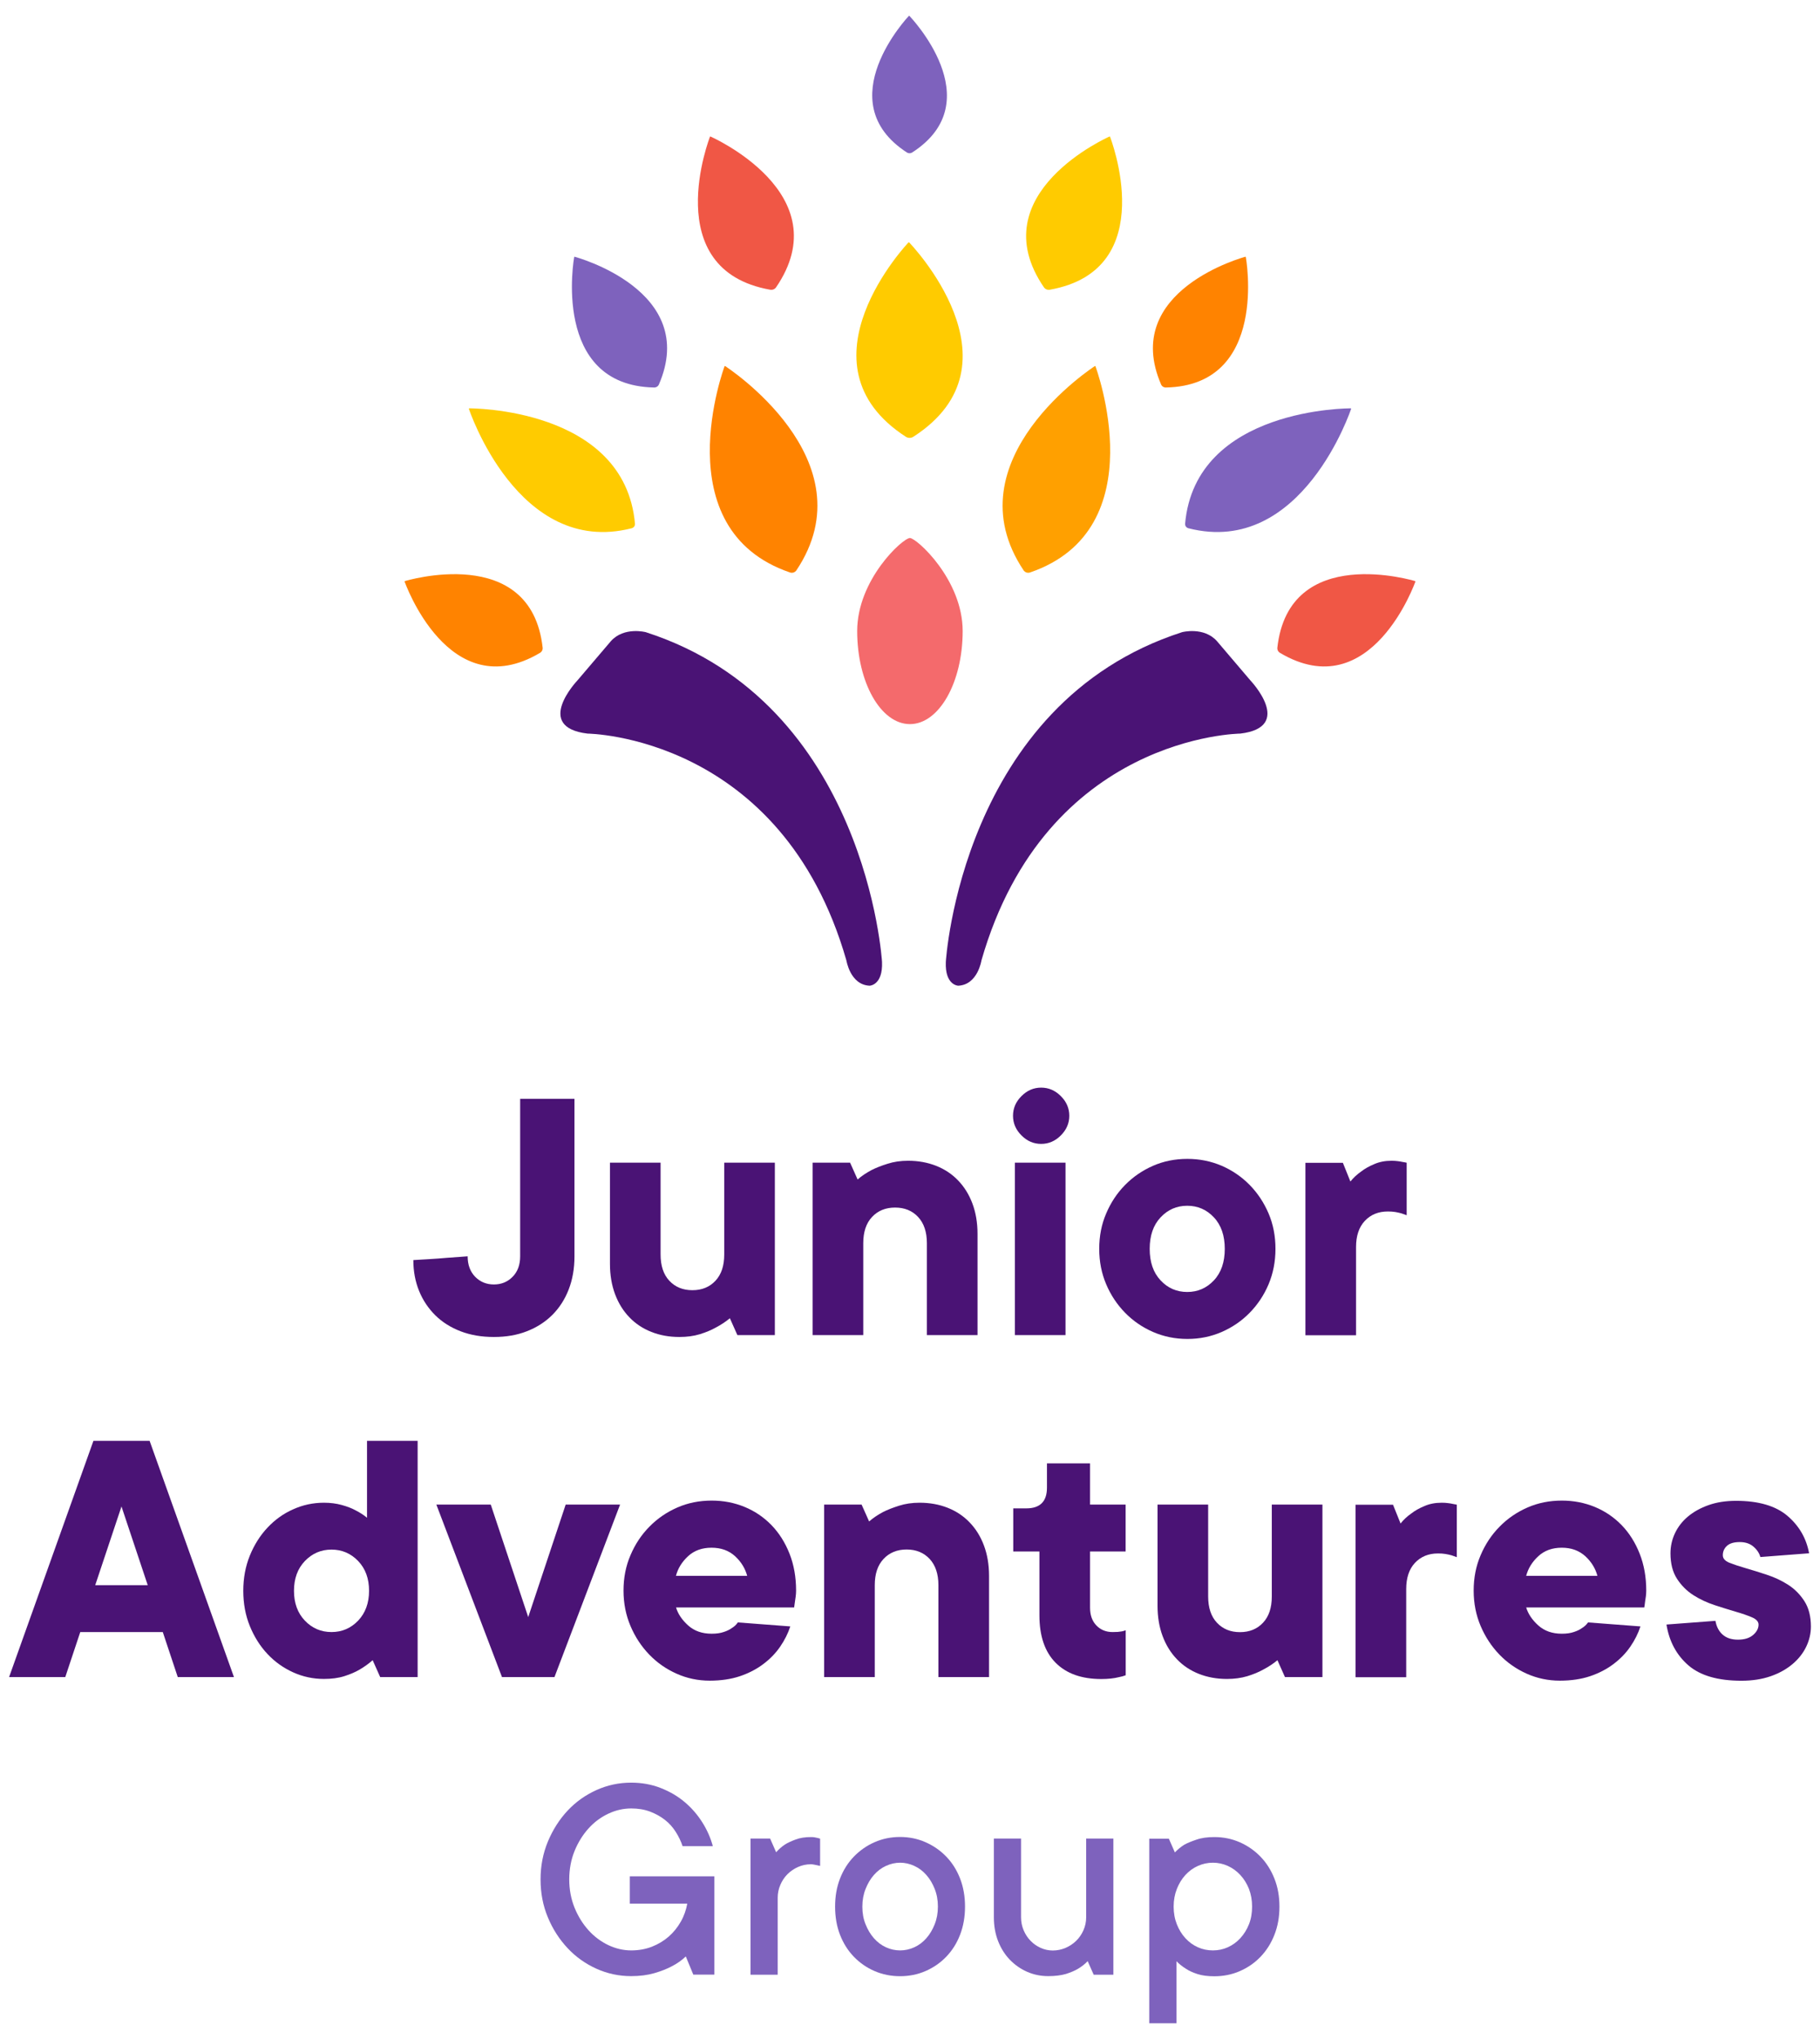 <svg xmlns="http://www.w3.org/2000/svg" xmlns:xlink="http://www.w3.org/1999/xlink" xmlns:serif="http://www.serif.com/" width="1000%" height="1000%" viewBox="0 0 1000 1120" xml:space="preserve" style="fill-rule:evenodd;clip-rule:evenodd;stroke-linejoin:round;stroke-miterlimit:2;">    <g transform="matrix(10,0,0,10,0,0)">        <path d="M52.648,54.144C52.648,54.144 51.916,54.123 51.968,52.84C51.968,52.84 52.807,38.638 64.951,34.724C64.951,34.724 66.148,34.41 66.867,35.219L68.705,37.377C68.705,37.377 71.143,39.939 68.146,40.296C68.146,40.296 57.48,40.387 53.927,52.749C53.927,52.749 53.725,54.097 52.648,54.144Z" style="fill:rgb(74,19,117);fill-rule:nonzero;"></path>    </g>    <g transform="matrix(10,0,0,10,0,0)">        <path d="M47.782,54.144C47.782,54.144 48.514,54.123 48.463,52.84C48.463,52.84 47.623,38.638 35.48,34.724C35.48,34.724 34.283,34.41 33.564,35.219L31.725,37.377C31.725,37.377 29.288,39.939 32.285,40.296C32.285,40.296 42.951,40.387 46.503,52.749C46.508,52.749 46.706,54.097 47.782,54.144Z" style="fill:rgb(74,19,117);fill-rule:nonzero;"></path>    </g>    <g transform="matrix(10,0,0,10,0,0)">        <path d="M49.953,13.315C49.953,13.315 56.416,19.98 50.181,23.993C50.181,23.993 50.004,24.118 49.793,24.006C43.558,19.993 49.918,13.315 49.918,13.315" style="fill:rgb(255,203,0);fill-rule:nonzero;"></path>    </g>    <g transform="matrix(10,0,0,10,0,0)">        <path d="M49.961,0.866C49.961,0.866 54.504,5.551 50.121,8.375C50.121,8.375 49.996,8.462 49.849,8.388C45.466,5.568 49.94,0.87 49.94,0.87" style="fill:rgb(126,98,189);fill-rule:nonzero;"></path>    </g>    <g transform="matrix(10,0,0,10,0,0)">        <path d="M60.989,7.506C60.989,7.506 63.857,14.822 57.678,15.915C57.678,15.915 57.501,15.954 57.372,15.803C53.815,10.632 60.967,7.497 60.967,7.497" style="fill:rgb(255,203,0);fill-rule:nonzero;"></path>    </g>    <g transform="matrix(10,0,0,10,0,0)">        <path d="M68.451,14.116C68.451,14.116 69.739,21.173 64.059,21.285C64.059,21.285 63.896,21.298 63.805,21.139C61.536,15.933 68.43,14.102 68.43,14.102" style="fill:rgb(255,131,0);fill-rule:nonzero;"></path>    </g>    <g transform="matrix(10,0,0,10,0,0)">        <path d="M74.239,22.452C74.239,22.452 71.543,30.607 65.304,29.018C65.304,29.018 65.118,28.98 65.114,28.782C65.674,22.366 74.226,22.43 74.226,22.43" style="fill:rgb(126,98,189);fill-rule:nonzero;"></path>    </g>    <g transform="matrix(10,0,0,10,0,0)">        <path d="M60.188,20.114C60.188,20.114 63.542,29.066 56.601,31.443C56.601,31.443 56.403,31.525 56.252,31.344C52.162,25.255 60.162,20.105 60.162,20.105" style="fill:rgb(255,160,0);fill-rule:nonzero;"></path>    </g>    <g transform="matrix(10,0,0,10,0,0)">        <path d="M52.894,34.664C52.894,37.484 51.597,39.775 49.996,39.775C48.394,39.775 47.098,37.484 47.098,34.664C47.098,31.843 49.6,29.553 49.996,29.553C50.362,29.553 52.894,31.839 52.894,34.664Z" style="fill:rgb(244,106,108);fill-rule:nonzero;"></path>    </g>    <g transform="matrix(10,0,0,10,0,0)">        <path d="M77.77,31.942C77.77,31.942 75.35,38.841 70.329,35.861C70.329,35.861 70.178,35.783 70.182,35.594C70.815,29.789 77.761,31.921 77.761,31.921" style="fill:rgb(240,87,69);fill-rule:nonzero;"></path>    </g>    <g transform="matrix(10,0,0,10,0,0)">        <path d="M39.011,7.506C39.011,7.506 36.143,14.822 42.322,15.915C42.322,15.915 42.499,15.954 42.628,15.803C46.185,10.632 39.033,7.497 39.033,7.497" style="fill:rgb(240,87,69);fill-rule:nonzero;"></path>    </g>    <g transform="matrix(10,0,0,10,0,0)">        <path d="M31.549,14.116C31.549,14.116 30.261,21.173 35.941,21.285C35.941,21.285 36.104,21.298 36.195,21.139C38.464,15.933 31.57,14.102 31.57,14.102" style="fill:rgb(126,98,189);fill-rule:nonzero;"></path>    </g>    <g transform="matrix(10,0,0,10,0,0)">        <path d="M25.761,22.452C25.761,22.452 28.457,30.607 34.701,29.018C34.701,29.018 34.886,28.98 34.89,28.782C34.33,22.366 25.779,22.43 25.779,22.43" style="fill:rgb(255,203,0);fill-rule:nonzero;"></path>    </g>    <g transform="matrix(10,0,0,10,0,0)">        <path d="M39.812,20.114C39.812,20.114 36.458,29.066 43.399,31.443C43.399,31.443 43.597,31.525 43.748,31.344C47.838,25.255 39.838,20.105 39.838,20.105" style="fill:rgb(255,131,0);fill-rule:nonzero;"></path>    </g>    <g transform="matrix(10,0,0,10,0,0)">        <path d="M22.23,31.942C22.23,31.942 24.65,38.841 29.671,35.861C29.671,35.861 29.822,35.783 29.818,35.594C29.185,29.789 22.239,31.921 22.239,31.921" style="fill:rgb(255,131,0);fill-rule:nonzero;"></path>    </g>    <g transform="matrix(10,0,0,10,0,0)">        <path d="M31.564,60.357L31.564,69.013C31.564,69.684 31.456,70.291 31.245,70.834C31.034,71.377 30.733,71.842 30.35,72.225C29.966,72.608 29.501,72.909 28.959,73.121C28.416,73.336 27.809,73.439 27.137,73.439C26.465,73.439 25.858,73.336 25.316,73.129C24.773,72.922 24.308,72.63 23.925,72.255C23.542,71.876 23.24,71.433 23.029,70.916C22.818,70.399 22.711,69.835 22.711,69.215C22.956,69.202 23.249,69.185 23.585,69.163C23.921,69.142 24.248,69.12 24.562,69.09C24.92,69.064 25.299,69.034 25.695,69.008C25.695,69.473 25.832,69.848 26.108,70.132C26.384,70.412 26.724,70.554 27.137,70.554C27.551,70.554 27.891,70.412 28.166,70.132C28.442,69.852 28.58,69.478 28.58,69.008L28.58,60.357L31.564,60.357Z" style="fill:rgb(74,19,117);fill-rule:nonzero;"></path>    </g>    <g transform="matrix(10,0,0,10,0,0)">        <path d="M37.33,73.439C36.766,73.439 36.253,73.345 35.784,73.159C35.319,72.974 34.914,72.707 34.578,72.354C34.242,72.006 33.98,71.584 33.794,71.088C33.609,70.593 33.514,70.038 33.514,69.422L33.514,63.863L36.296,63.863L36.296,68.91C36.296,69.525 36.455,70.007 36.778,70.352C37.101,70.697 37.523,70.869 38.044,70.869C38.565,70.869 38.987,70.697 39.31,70.352C39.633,70.007 39.793,69.53 39.793,68.91L39.793,63.863L42.574,63.863L42.574,73.336L40.516,73.336L40.103,72.41C39.87,72.604 39.607,72.776 39.319,72.927C39.074,73.065 38.781,73.185 38.445,73.289C38.118,73.388 37.743,73.439 37.33,73.439Z" style="fill:rgb(74,19,117);fill-rule:nonzero;"></path>    </g>    <g transform="matrix(10,0,0,10,0,0)">        <path d="M49.895,63.759C50.459,63.759 50.971,63.854 51.44,64.039C51.905,64.224 52.31,64.491 52.646,64.844C52.982,65.193 53.245,65.615 53.43,66.11C53.615,66.606 53.71,67.161 53.71,67.777L53.71,73.336L50.928,73.336L50.928,68.289C50.928,67.669 50.764,67.191 50.446,66.847C50.123,66.502 49.701,66.33 49.18,66.33C48.659,66.33 48.237,66.502 47.914,66.847C47.591,67.191 47.432,67.669 47.432,68.289L47.432,73.336L44.65,73.336L44.65,63.863L46.708,63.863L47.121,64.788C47.341,64.595 47.595,64.427 47.884,64.272C48.129,64.147 48.426,64.031 48.771,63.923C49.106,63.815 49.481,63.759 49.895,63.759Z" style="fill:rgb(74,19,117);fill-rule:nonzero;"></path>    </g>    <g transform="matrix(10,0,0,10,0,0)">        <path d="M55.66,61.288C55.66,60.874 55.815,60.517 56.126,60.207C56.436,59.897 56.793,59.742 57.206,59.742C57.62,59.742 57.977,59.897 58.287,60.207C58.597,60.517 58.752,60.874 58.752,61.288C58.752,61.701 58.597,62.058 58.287,62.368C57.977,62.678 57.62,62.833 57.206,62.833C56.793,62.833 56.436,62.678 56.126,62.368C55.815,62.058 55.66,61.701 55.66,61.288ZM58.545,73.336L55.764,73.336L55.764,63.863L58.545,63.863L58.545,73.336Z" style="fill:rgb(74,19,117);fill-rule:nonzero;"></path>    </g>    <g transform="matrix(10,0,0,10,0,0)">        <path d="M60.397,68.599C60.397,67.897 60.522,67.251 60.78,66.653C61.034,66.054 61.379,65.533 61.822,65.085C62.262,64.638 62.774,64.289 63.355,64.035C63.937,63.781 64.565,63.656 65.241,63.656C65.913,63.656 66.542,63.785 67.127,64.035C67.709,64.289 68.221,64.638 68.66,65.085C69.1,65.533 69.444,66.054 69.702,66.653C69.956,67.251 70.081,67.897 70.081,68.599C70.081,69.301 69.952,69.947 69.702,70.545C69.448,71.144 69.1,71.665 68.66,72.113C68.221,72.561 67.709,72.909 67.127,73.164C66.542,73.418 65.917,73.547 65.241,73.547C64.57,73.547 63.941,73.418 63.355,73.164C62.77,72.909 62.262,72.561 61.822,72.113C61.383,71.665 61.034,71.144 60.78,70.545C60.526,69.947 60.397,69.301 60.397,68.599ZM67.295,68.599C67.295,67.871 67.097,67.294 66.697,66.868C66.296,66.442 65.81,66.231 65.233,66.231C64.656,66.231 64.169,66.442 63.769,66.868C63.368,67.294 63.17,67.871 63.17,68.599C63.17,69.327 63.368,69.904 63.769,70.33C64.165,70.756 64.656,70.967 65.233,70.967C65.81,70.967 66.296,70.756 66.697,70.33C67.097,69.904 67.295,69.327 67.295,68.599Z" style="fill:rgb(74,19,117);fill-rule:nonzero;"></path>    </g>    <g transform="matrix(10,0,0,10,0,0)">        <path d="M76.463,63.759C76.588,63.759 76.7,63.768 76.803,63.781C76.906,63.794 76.993,63.807 77.061,63.824C77.143,63.837 77.221,63.85 77.29,63.867L77.29,66.752C77.208,66.726 77.113,66.692 77.001,66.649C76.906,66.623 76.794,66.597 76.67,66.575C76.545,66.554 76.407,66.545 76.256,66.545C75.735,66.545 75.313,66.718 74.99,67.062C74.667,67.406 74.508,67.885 74.508,68.504L74.508,73.345L71.726,73.345L71.726,63.871L73.784,63.871L74.198,64.9C74.362,64.694 74.56,64.509 74.796,64.345C74.99,64.194 75.227,64.061 75.507,63.944C75.787,63.82 76.105,63.759 76.463,63.759Z" style="fill:rgb(74,19,117);fill-rule:nonzero;"></path>    </g>    <g transform="matrix(10,0,0,10,0,0)">        <path d="M4.41,89.647L3.587,92.119L0.5,92.119L5.133,79.145L8.221,79.145L12.854,92.119L9.767,92.119L8.944,89.647L4.41,89.647ZM8.117,87.072L6.675,82.749L5.232,87.072L8.117,87.072Z" style="fill:rgb(74,19,117);fill-rule:nonzero;"></path>    </g>    <g transform="matrix(10,0,0,10,0,0)">        <path d="M17.797,92.222C17.207,92.222 16.643,92.102 16.109,91.861C15.576,91.62 15.102,91.284 14.697,90.853C14.292,90.423 13.969,89.91 13.728,89.32C13.487,88.73 13.367,88.084 13.367,87.382C13.367,86.681 13.487,86.039 13.728,85.445C13.969,84.855 14.292,84.342 14.697,83.912C15.102,83.481 15.571,83.141 16.109,82.904C16.643,82.663 17.207,82.543 17.797,82.543C18.155,82.543 18.482,82.586 18.775,82.667C19.072,82.749 19.322,82.844 19.528,82.956C19.774,83.081 19.989,83.219 20.166,83.369L20.166,79.145L22.947,79.145L22.947,92.119L20.889,92.119L20.476,91.193C20.256,91.387 20.015,91.559 19.757,91.71C19.524,91.848 19.24,91.968 18.913,92.072C18.585,92.175 18.211,92.222 17.797,92.222ZM16.153,87.382C16.153,88.054 16.351,88.601 16.751,89.019C17.147,89.436 17.638,89.647 18.215,89.647C18.792,89.647 19.279,89.436 19.679,89.019C20.075,88.601 20.278,88.054 20.278,87.382C20.278,86.711 20.08,86.164 19.679,85.746C19.279,85.329 18.792,85.118 18.215,85.118C17.638,85.118 17.152,85.329 16.751,85.746C16.351,86.164 16.153,86.711 16.153,87.382Z" style="fill:rgb(74,19,117);fill-rule:nonzero;"></path>    </g>    <g transform="matrix(10,0,0,10,0,0)">        <path d="M26.965,82.646L29.023,88.825L31.081,82.646L34.07,82.646L30.466,92.119L27.581,92.119L23.976,82.646L26.965,82.646Z" style="fill:rgb(74,19,117);fill-rule:nonzero;"></path>    </g>    <g transform="matrix(10,0,0,10,0,0)">        <path d="M43.423,89.337C43.298,89.721 43.112,90.091 42.867,90.448C42.622,90.806 42.312,91.125 41.941,91.404C41.571,91.684 41.14,91.908 40.654,92.072C40.167,92.235 39.612,92.317 38.996,92.317C38.35,92.317 37.743,92.188 37.175,91.934C36.606,91.68 36.102,91.331 35.672,90.883C35.241,90.436 34.897,89.915 34.643,89.316C34.389,88.717 34.259,88.072 34.259,87.37C34.259,86.668 34.384,86.022 34.643,85.423C34.897,84.825 35.241,84.304 35.685,83.856C36.124,83.408 36.636,83.059 37.218,82.805C37.799,82.551 38.428,82.426 39.104,82.426C39.75,82.426 40.352,82.543 40.916,82.775C41.481,83.008 41.971,83.344 42.389,83.774C42.807,84.205 43.138,84.73 43.38,85.341C43.621,85.953 43.741,86.629 43.741,87.37C43.741,87.482 43.733,87.585 43.72,87.688C43.707,87.792 43.694,87.891 43.677,87.985C43.664,88.097 43.651,88.196 43.634,88.295L37.144,88.295C37.252,88.653 37.476,88.984 37.812,89.286C38.148,89.587 38.578,89.738 39.099,89.738C39.362,89.738 39.582,89.708 39.767,89.643C39.952,89.583 40.098,89.51 40.21,89.428C40.348,89.346 40.456,89.243 40.542,89.118L43.423,89.337ZM39.095,85.014C38.574,85.014 38.143,85.169 37.807,85.479C37.472,85.789 37.248,86.147 37.14,86.56L41.054,86.56C40.942,86.147 40.723,85.789 40.387,85.479C40.047,85.169 39.616,85.014 39.095,85.014Z" style="fill:rgb(74,19,117);fill-rule:nonzero;"></path>    </g>    <g transform="matrix(10,0,0,10,0,0)">        <path d="M50.528,82.543C51.092,82.543 51.604,82.637 52.073,82.822C52.538,83.007 52.943,83.275 53.279,83.628C53.615,83.976 53.878,84.398 54.063,84.894C54.248,85.389 54.343,85.944 54.343,86.56L54.343,92.119L51.561,92.119L51.561,87.072C51.561,86.452 51.397,85.974 51.079,85.63C50.756,85.285 50.334,85.113 49.813,85.113C49.292,85.113 48.87,85.285 48.547,85.63C48.224,85.974 48.064,86.452 48.064,87.072L48.064,92.119L45.283,92.119L45.283,82.646L47.341,82.646L47.754,83.572C47.974,83.378 48.228,83.21 48.517,83.055C48.762,82.93 49.059,82.814 49.404,82.706C49.735,82.599 50.114,82.543 50.528,82.543Z" style="fill:rgb(74,19,117);fill-rule:nonzero;"></path>    </g>    <g transform="matrix(10,0,0,10,0,0)">        <path d="M57.116,85.221L55.673,85.221L55.673,82.853L56.392,82.853C57.146,82.853 57.525,82.474 57.525,81.72L57.525,80.381L59.893,80.381L59.893,82.646L61.848,82.646L61.848,85.221L59.893,85.221L59.893,88.308C59.893,88.722 60.009,89.045 60.242,89.286C60.474,89.527 60.772,89.647 61.129,89.647C61.237,89.647 61.336,89.643 61.417,89.639C61.499,89.63 61.577,89.622 61.646,89.609C61.715,89.596 61.783,89.574 61.852,89.548L61.852,92.02C61.74,92.063 61.62,92.098 61.482,92.123C61.207,92.192 60.884,92.227 60.513,92.227C59.428,92.227 58.593,91.93 57.999,91.331C57.408,90.733 57.111,89.867 57.111,88.726L57.111,85.221L57.116,85.221Z" style="fill:rgb(74,19,117);fill-rule:nonzero;"></path>    </g>    <g transform="matrix(10,0,0,10,0,0)">        <path d="M67.416,92.223C66.852,92.223 66.339,92.128 65.87,91.943C65.405,91.758 65,91.491 64.664,91.138C64.328,90.789 64.066,90.367 63.881,89.872C63.695,89.376 63.601,88.821 63.601,88.205L63.601,82.646L66.382,82.646L66.382,87.693C66.382,88.308 66.542,88.791 66.865,89.135C67.188,89.48 67.61,89.652 68.131,89.652C68.652,89.652 69.074,89.48 69.397,89.135C69.72,88.791 69.879,88.313 69.879,87.693L69.879,82.646L72.661,82.646L72.661,92.119L70.602,92.119L70.189,91.194C69.956,91.387 69.694,91.56 69.405,91.71C69.16,91.848 68.867,91.969 68.531,92.072C68.199,92.171 67.825,92.223 67.416,92.223Z" style="fill:rgb(74,19,117);fill-rule:nonzero;"></path>    </g>    <g transform="matrix(10,0,0,10,0,0)">        <path d="M79.219,82.543C79.343,82.543 79.455,82.551 79.559,82.564C79.662,82.577 79.748,82.59 79.817,82.607C79.899,82.62 79.976,82.633 80.045,82.65L80.045,85.535C79.964,85.509 79.869,85.475 79.757,85.432C79.662,85.406 79.55,85.38 79.425,85.359C79.3,85.337 79.163,85.329 79.012,85.329C78.491,85.329 78.069,85.501 77.746,85.845C77.423,86.19 77.264,86.668 77.264,87.288L77.264,92.128L74.482,92.128L74.482,82.654L76.54,82.654L76.954,83.684C77.117,83.477 77.315,83.292 77.552,83.128C77.746,82.977 77.983,82.844 78.263,82.728C78.543,82.603 78.861,82.543 79.219,82.543Z" style="fill:rgb(74,19,117);fill-rule:nonzero;"></path>    </g>    <g transform="matrix(10,0,0,10,0,0)">        <path d="M90.134,89.337C90.01,89.721 89.824,90.091 89.579,90.448C89.334,90.806 89.024,91.125 88.653,91.404C88.283,91.684 87.852,91.908 87.366,92.072C86.879,92.235 86.324,92.317 85.708,92.317C85.062,92.317 84.455,92.188 83.886,91.934C83.318,91.68 82.814,91.331 82.384,90.883C81.953,90.436 81.609,89.915 81.354,89.316C81.1,88.717 80.971,88.072 80.971,87.37C80.971,86.668 81.096,86.022 81.354,85.423C81.609,84.825 81.953,84.304 82.397,83.856C82.836,83.408 83.348,83.059 83.929,82.805C84.511,82.551 85.139,82.426 85.816,82.426C86.461,82.426 87.064,82.543 87.628,82.775C88.192,83.008 88.683,83.344 89.101,83.774C89.519,84.205 89.85,84.73 90.091,85.341C90.333,85.953 90.453,86.629 90.453,87.37C90.453,87.482 90.445,87.585 90.432,87.688C90.419,87.792 90.406,87.891 90.388,87.985C90.376,88.097 90.363,88.196 90.345,88.295L83.856,88.295C83.964,88.653 84.188,88.984 84.524,89.286C84.86,89.587 85.29,89.738 85.811,89.738C86.074,89.738 86.293,89.708 86.479,89.643C86.664,89.583 86.81,89.51 86.922,89.428C87.06,89.346 87.168,89.243 87.254,89.118L90.134,89.337ZM85.811,85.014C85.29,85.014 84.86,85.169 84.524,85.479C84.188,85.789 83.964,86.147 83.856,86.56L87.77,86.56C87.659,86.147 87.439,85.789 87.103,85.479C86.759,85.169 86.332,85.014 85.811,85.014Z" style="fill:rgb(74,19,117);fill-rule:nonzero;"></path>    </g>    <g transform="matrix(10,0,0,10,0,0)">        <path d="M94.255,89.031C94.311,89.346 94.44,89.6 94.647,89.785C94.854,89.97 95.134,90.065 95.491,90.065C95.849,90.065 96.124,89.979 96.326,89.807C96.525,89.634 96.624,89.445 96.624,89.238C96.624,89.075 96.503,88.941 96.262,88.838C96.021,88.734 95.724,88.631 95.366,88.528C95.009,88.424 94.621,88.304 94.204,88.166C93.786,88.028 93.398,87.847 93.041,87.619C92.684,87.391 92.386,87.094 92.145,86.724C91.904,86.353 91.784,85.888 91.784,85.324C91.784,84.941 91.865,84.571 92.029,84.222C92.193,83.873 92.43,83.567 92.74,83.305C93.05,83.046 93.424,82.835 93.872,82.676C94.32,82.516 94.824,82.439 95.388,82.439C96.624,82.439 97.562,82.715 98.208,83.261C98.854,83.813 99.25,84.497 99.401,85.32L96.723,85.526C96.667,85.32 96.546,85.13 96.352,84.962C96.159,84.79 95.904,84.704 95.59,84.704C95.276,84.704 95.039,84.773 94.888,84.911C94.738,85.048 94.66,85.221 94.66,85.427C94.66,85.604 94.781,85.742 95.022,85.841C95.263,85.936 95.56,86.034 95.917,86.138C96.275,86.241 96.662,86.362 97.08,86.5C97.498,86.637 97.885,86.818 98.243,87.046C98.6,87.275 98.897,87.572 99.138,87.942C99.379,88.312 99.5,88.782 99.5,89.342C99.5,89.725 99.414,90.095 99.242,90.453C99.069,90.81 98.82,91.129 98.488,91.408C98.156,91.688 97.756,91.912 97.282,92.076C96.809,92.24 96.275,92.321 95.685,92.321C94.393,92.321 93.424,92.041 92.77,91.477C92.119,90.913 91.715,90.168 91.564,89.234L94.255,89.031Z" style="fill:rgb(74,19,117);fill-rule:nonzero;"></path>    </g>    <g transform="matrix(10,0,0,10,0,0)">        <path d="M34.679,108.547C34.016,108.547 33.379,108.413 32.776,108.142C32.173,107.871 31.643,107.496 31.191,107.014C30.739,106.531 30.373,105.972 30.106,105.326C29.835,104.684 29.701,103.987 29.701,103.233C29.701,102.492 29.835,101.799 30.106,101.149C30.378,100.499 30.739,99.935 31.191,99.452C31.643,98.97 32.173,98.596 32.776,98.324C33.379,98.053 34.012,97.919 34.679,97.919C35.252,97.919 35.79,98.014 36.29,98.208C36.789,98.402 37.228,98.656 37.612,98.979C37.995,99.302 38.318,99.672 38.585,100.094C38.852,100.516 39.045,100.955 39.166,101.407L37.504,101.407C37.418,101.145 37.293,100.882 37.129,100.624C36.966,100.365 36.768,100.146 36.531,99.961C36.294,99.775 36.018,99.625 35.713,99.508C35.403,99.392 35.062,99.336 34.684,99.336C34.253,99.336 33.831,99.431 33.422,99.625C33.013,99.818 32.651,100.085 32.337,100.434C32.022,100.783 31.764,101.196 31.57,101.67C31.377,102.144 31.277,102.669 31.277,103.233C31.277,103.797 31.377,104.314 31.57,104.792C31.764,105.266 32.022,105.679 32.337,106.028C32.651,106.376 33.017,106.648 33.422,106.842C33.831,107.035 34.249,107.134 34.684,107.134C35.093,107.134 35.476,107.065 35.825,106.928C36.173,106.79 36.479,106.605 36.746,106.372C37.009,106.14 37.228,105.868 37.405,105.558C37.582,105.248 37.698,104.917 37.762,104.564L34.606,104.564L34.606,103.065L39.252,103.065L39.252,108.465L38.094,108.465L37.681,107.466C37.461,107.677 37.198,107.862 36.893,108.017C36.638,108.151 36.324,108.275 35.954,108.383C35.579,108.491 35.157,108.547 34.679,108.547Z" style="fill:rgb(126,98,189);fill-rule:nonzero;"></path>    </g>    <g transform="matrix(10,0,0,10,0,0)">        <path d="M44.557,100.908C44.643,100.908 44.717,100.912 44.773,100.925C44.829,100.938 44.88,100.946 44.932,100.959C44.975,100.972 45.018,100.981 45.061,100.994L45.061,102.492C45.018,102.484 44.966,102.471 44.906,102.458C44.85,102.449 44.794,102.436 44.734,102.423C44.673,102.411 44.613,102.402 44.557,102.402C44.303,102.402 44.066,102.454 43.843,102.553C43.623,102.652 43.429,102.785 43.261,102.953C43.097,103.121 42.968,103.315 42.874,103.539C42.779,103.763 42.731,103.991 42.731,104.236L42.731,108.469L41.237,108.469L41.237,100.99L42.314,100.99L42.645,101.743C42.779,101.588 42.938,101.446 43.123,101.321C43.278,101.222 43.476,101.132 43.718,101.041C43.959,100.951 44.239,100.908 44.557,100.908Z" style="fill:rgb(126,98,189);fill-rule:nonzero;"></path>    </g>    <g transform="matrix(10,0,0,10,0,0)">        <path d="M53.023,104.727C53.023,105.291 52.932,105.804 52.752,106.273C52.571,106.742 52.317,107.143 51.99,107.483C51.662,107.823 51.283,108.081 50.848,108.271C50.418,108.456 49.953,108.551 49.453,108.551C48.954,108.551 48.489,108.456 48.058,108.271C47.628,108.086 47.244,107.823 46.917,107.483C46.59,107.147 46.336,106.742 46.155,106.277C45.974,105.812 45.884,105.295 45.884,104.727C45.884,104.163 45.974,103.651 46.155,103.186C46.336,102.72 46.59,102.32 46.917,101.98C47.244,101.644 47.623,101.377 48.058,101.188C48.489,100.998 48.954,100.903 49.453,100.903C49.953,100.903 50.414,100.998 50.848,101.188C51.279,101.377 51.662,101.64 51.99,101.98C52.317,102.316 52.571,102.72 52.752,103.186C52.932,103.651 53.023,104.163 53.023,104.727ZM51.533,104.727C51.533,104.37 51.473,104.047 51.356,103.754C51.24,103.461 51.09,103.207 50.9,102.992C50.711,102.776 50.491,102.608 50.237,102.492C49.983,102.376 49.725,102.316 49.458,102.316C49.191,102.316 48.932,102.376 48.678,102.492C48.424,102.608 48.205,102.776 48.015,102.992C47.826,103.207 47.675,103.465 47.559,103.758C47.442,104.051 47.382,104.374 47.382,104.727C47.382,105.084 47.438,105.407 47.559,105.7C47.675,105.993 47.826,106.247 48.015,106.462C48.205,106.678 48.424,106.846 48.678,106.962C48.932,107.078 49.191,107.134 49.458,107.134C49.72,107.134 49.983,107.078 50.237,106.962C50.491,106.846 50.711,106.678 50.9,106.462C51.09,106.247 51.24,105.993 51.356,105.7C51.473,105.407 51.533,105.084 51.533,104.727Z" style="fill:rgb(126,98,189);fill-rule:nonzero;"></path>    </g>    <g transform="matrix(10,0,0,10,0,0)">        <path d="M57.6,108.547C57.178,108.547 56.786,108.465 56.429,108.306C56.067,108.146 55.753,107.922 55.482,107.643C55.21,107.358 54.995,107.018 54.84,106.622C54.685,106.226 54.608,105.787 54.608,105.313L54.608,100.99L56.102,100.99L56.102,105.313C56.102,105.567 56.149,105.804 56.244,106.028C56.339,106.252 56.463,106.441 56.627,106.609C56.791,106.777 56.972,106.902 57.182,106.997C57.394,107.091 57.613,107.139 57.846,107.139C58.091,107.139 58.319,107.091 58.543,106.997C58.763,106.902 58.961,106.773 59.129,106.609C59.297,106.445 59.43,106.252 59.529,106.028C59.628,105.808 59.68,105.567 59.68,105.313L59.68,100.99L61.174,100.99L61.174,108.469L60.093,108.469L59.762,107.724C59.615,107.879 59.443,108.017 59.241,108.138C59.064,108.245 58.84,108.34 58.573,108.426C58.302,108.504 57.979,108.547 57.6,108.547Z" style="fill:rgb(126,98,189);fill-rule:nonzero;"></path>    </g>    <g transform="matrix(10,0,0,10,0,0)">        <path d="M66.72,100.908C67.22,100.908 67.681,101.002 68.116,101.192C68.546,101.381 68.929,101.644 69.257,101.984C69.584,102.32 69.838,102.725 70.023,103.19C70.208,103.655 70.299,104.167 70.299,104.731C70.299,105.296 70.208,105.808 70.023,106.277C69.838,106.747 69.584,107.147 69.257,107.487C68.929,107.828 68.55,108.086 68.116,108.275C67.685,108.461 67.22,108.555 66.72,108.555C66.363,108.555 66.057,108.516 65.803,108.435C65.549,108.353 65.334,108.258 65.162,108.142C64.963,108.017 64.787,107.879 64.641,107.728L64.641,111.135L63.146,111.135L63.146,100.998L64.223,100.998L64.554,101.752C64.701,101.597 64.869,101.455 65.067,101.33C65.243,101.231 65.472,101.14 65.739,101.05C66.019,100.951 66.346,100.908 66.72,100.908ZM66.643,107.134C66.931,107.134 67.203,107.078 67.461,106.962C67.719,106.846 67.952,106.678 68.15,106.462C68.348,106.247 68.507,105.993 68.624,105.7C68.74,105.408 68.796,105.085 68.796,104.727C68.796,104.37 68.736,104.047 68.624,103.754C68.507,103.461 68.348,103.207 68.15,102.992C67.952,102.777 67.719,102.609 67.461,102.492C67.203,102.376 66.927,102.316 66.643,102.316C66.354,102.316 66.083,102.376 65.82,102.492C65.558,102.609 65.329,102.777 65.131,102.992C64.933,103.207 64.778,103.465 64.662,103.758C64.546,104.051 64.486,104.374 64.486,104.727C64.486,105.085 64.546,105.408 64.662,105.7C64.778,105.993 64.933,106.247 65.131,106.462C65.329,106.678 65.558,106.846 65.82,106.962C66.079,107.078 66.354,107.134 66.643,107.134Z" style="fill:rgb(126,98,189);fill-rule:nonzero;"></path>    </g></svg>